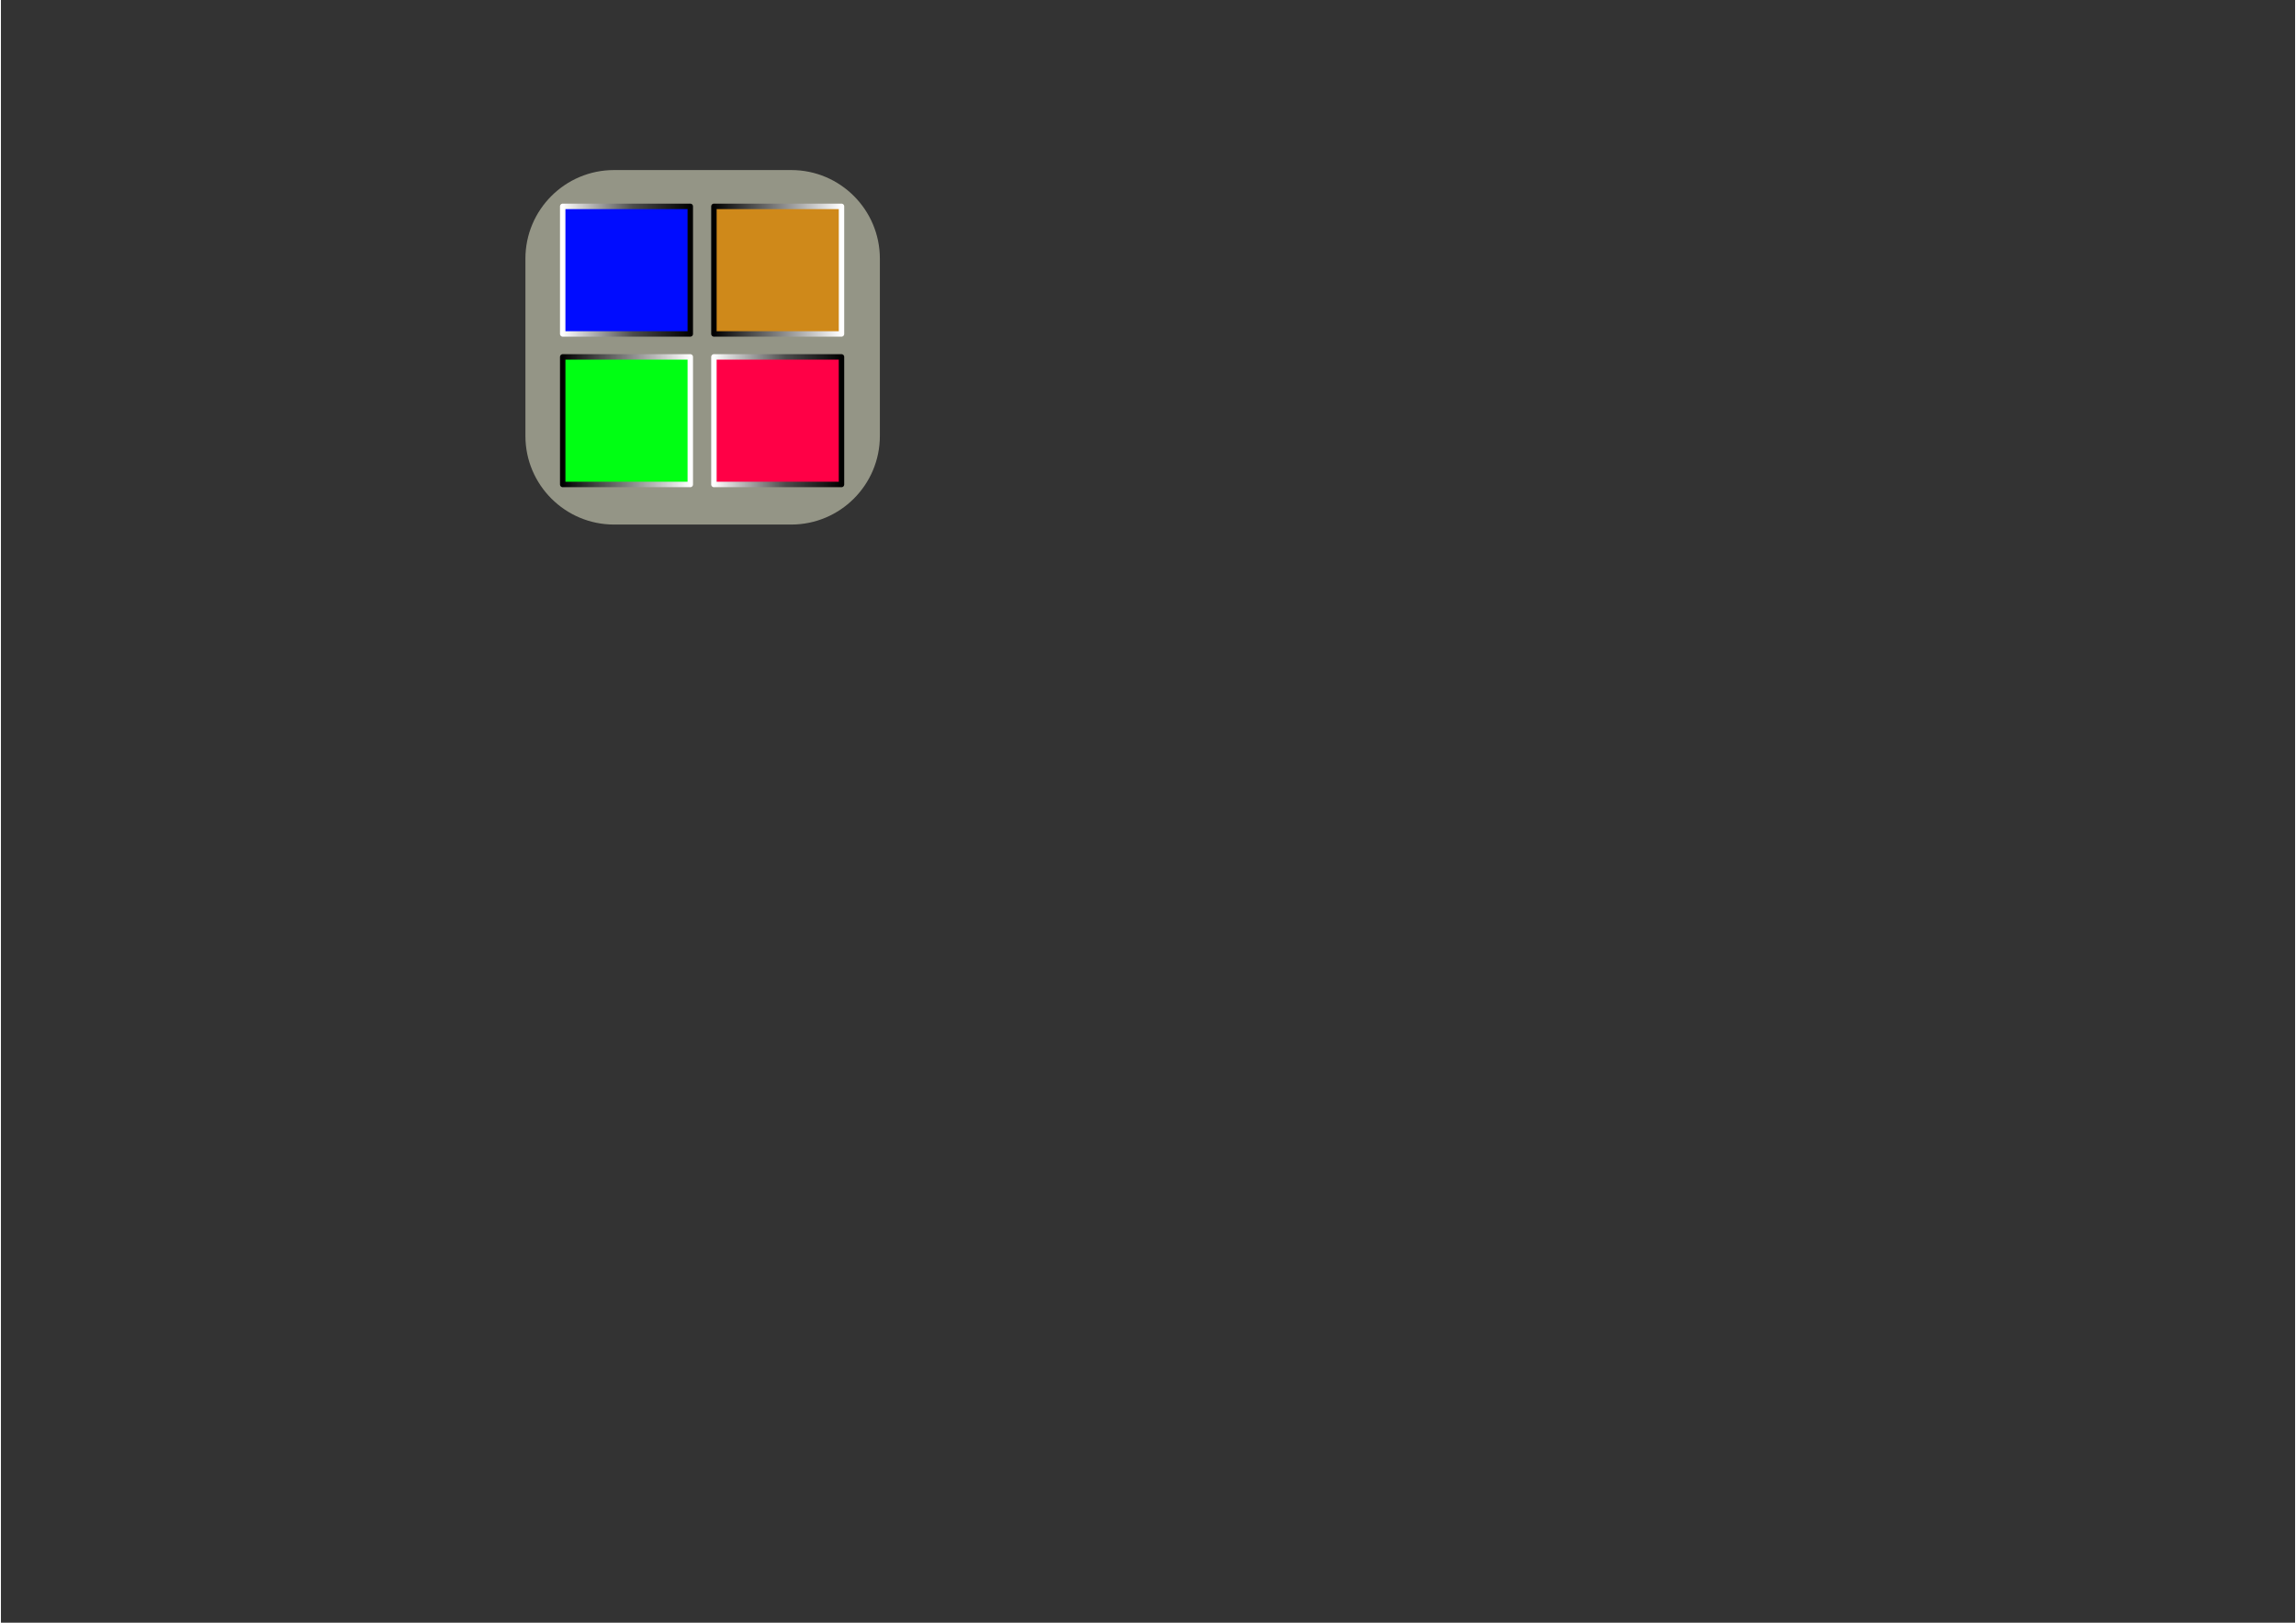 <?xml version="1.0" encoding="UTF-8" standalone="no"?>
<!DOCTYPE svg PUBLIC "-//W3C//DTD SVG 1.1//EN" "http://www.w3.org/Graphics/SVG/1.1/DTD/svg11.dtd">
<svg xmlns="http://www.w3.org/2000/svg" xmlns:xlink="http://www.w3.org/1999/xlink" xmlns:serif="http://www.serif.com/" width="300" height="212" viewBox="0 0 3508 2481" version="1.1" xml:space="preserve" style="fill-rule:evenodd;clip-rule:evenodd;stroke-linejoin:round;stroke-miterlimit:2;"><rect x="0" y="0" width="3508" height="2481" fill="#333333" stroke="none"/><path d="M1344,395.5c0,-74.784 -60.716,-135.5 -135.5,-135.5l-271,0c-74.784,0 -135.5,60.716 -135.5,135.5l0,271c0,74.784 60.716,135.5 135.5,135.5l271,0c74.784,0 135.5,-60.716 135.5,-135.5l0,-271Z" style="fill:#949586;"/><rect x="859.037" y="315.516" width="195.049" height="195.049" style="fill:#000cff;stroke:url(#_Linear1);stroke-width:8.33px;"/><rect x="1090.26" y="315.516" width="195.049" height="195.049" style="fill:#cf891a;stroke:url(#_Linear2);stroke-width:8.33px;"/><rect x="859.037" y="545.682" width="195.049" height="195.049" style="fill:#00ff13;stroke:url(#_Linear3);stroke-width:8.33px;"/><rect x="1090.26" y="545.682" width="195.049" height="195.049" style="fill:#ff0046;stroke:url(#_Linear4);stroke-width:8.33px;"/><defs><linearGradient id="_Linear1" x1="0" y1="0" x2="1" y2="0" gradientUnits="userSpaceOnUse" gradientTransform="matrix(195.049,0,0,195.049,859.037,413.04)"><stop offset="0" style="stop-color:#fff;stop-opacity:1"/><stop offset="0.55" style="stop-color:#4b4b4b;stop-opacity:1"/><stop offset="1" style="stop-color:#000;stop-opacity:1"/></linearGradient><linearGradient id="_Linear2" x1="0" y1="0" x2="1" y2="0" gradientUnits="userSpaceOnUse" gradientTransform="matrix(195.049,0,0,195.049,1090.26,413.04)"><stop offset="0" style="stop-color:#000;stop-opacity:1"/><stop offset="1" style="stop-color:#fff;stop-opacity:1"/></linearGradient><linearGradient id="_Linear3" x1="0" y1="0" x2="1" y2="0" gradientUnits="userSpaceOnUse" gradientTransform="matrix(195.049,0,0,195.049,859.037,643.207)"><stop offset="0" style="stop-color:#000;stop-opacity:1"/><stop offset="1" style="stop-color:#fff;stop-opacity:1"/></linearGradient><linearGradient id="_Linear4" x1="0" y1="0" x2="1" y2="0" gradientUnits="userSpaceOnUse" gradientTransform="matrix(195.049,0,0,195.049,1090.26,643.207)"><stop offset="0" style="stop-color:#fff;stop-opacity:1"/><stop offset="0.56" style="stop-color:#4c4c4c;stop-opacity:1"/><stop offset="1" style="stop-color:#000;stop-opacity:1"/></linearGradient></defs></svg>
